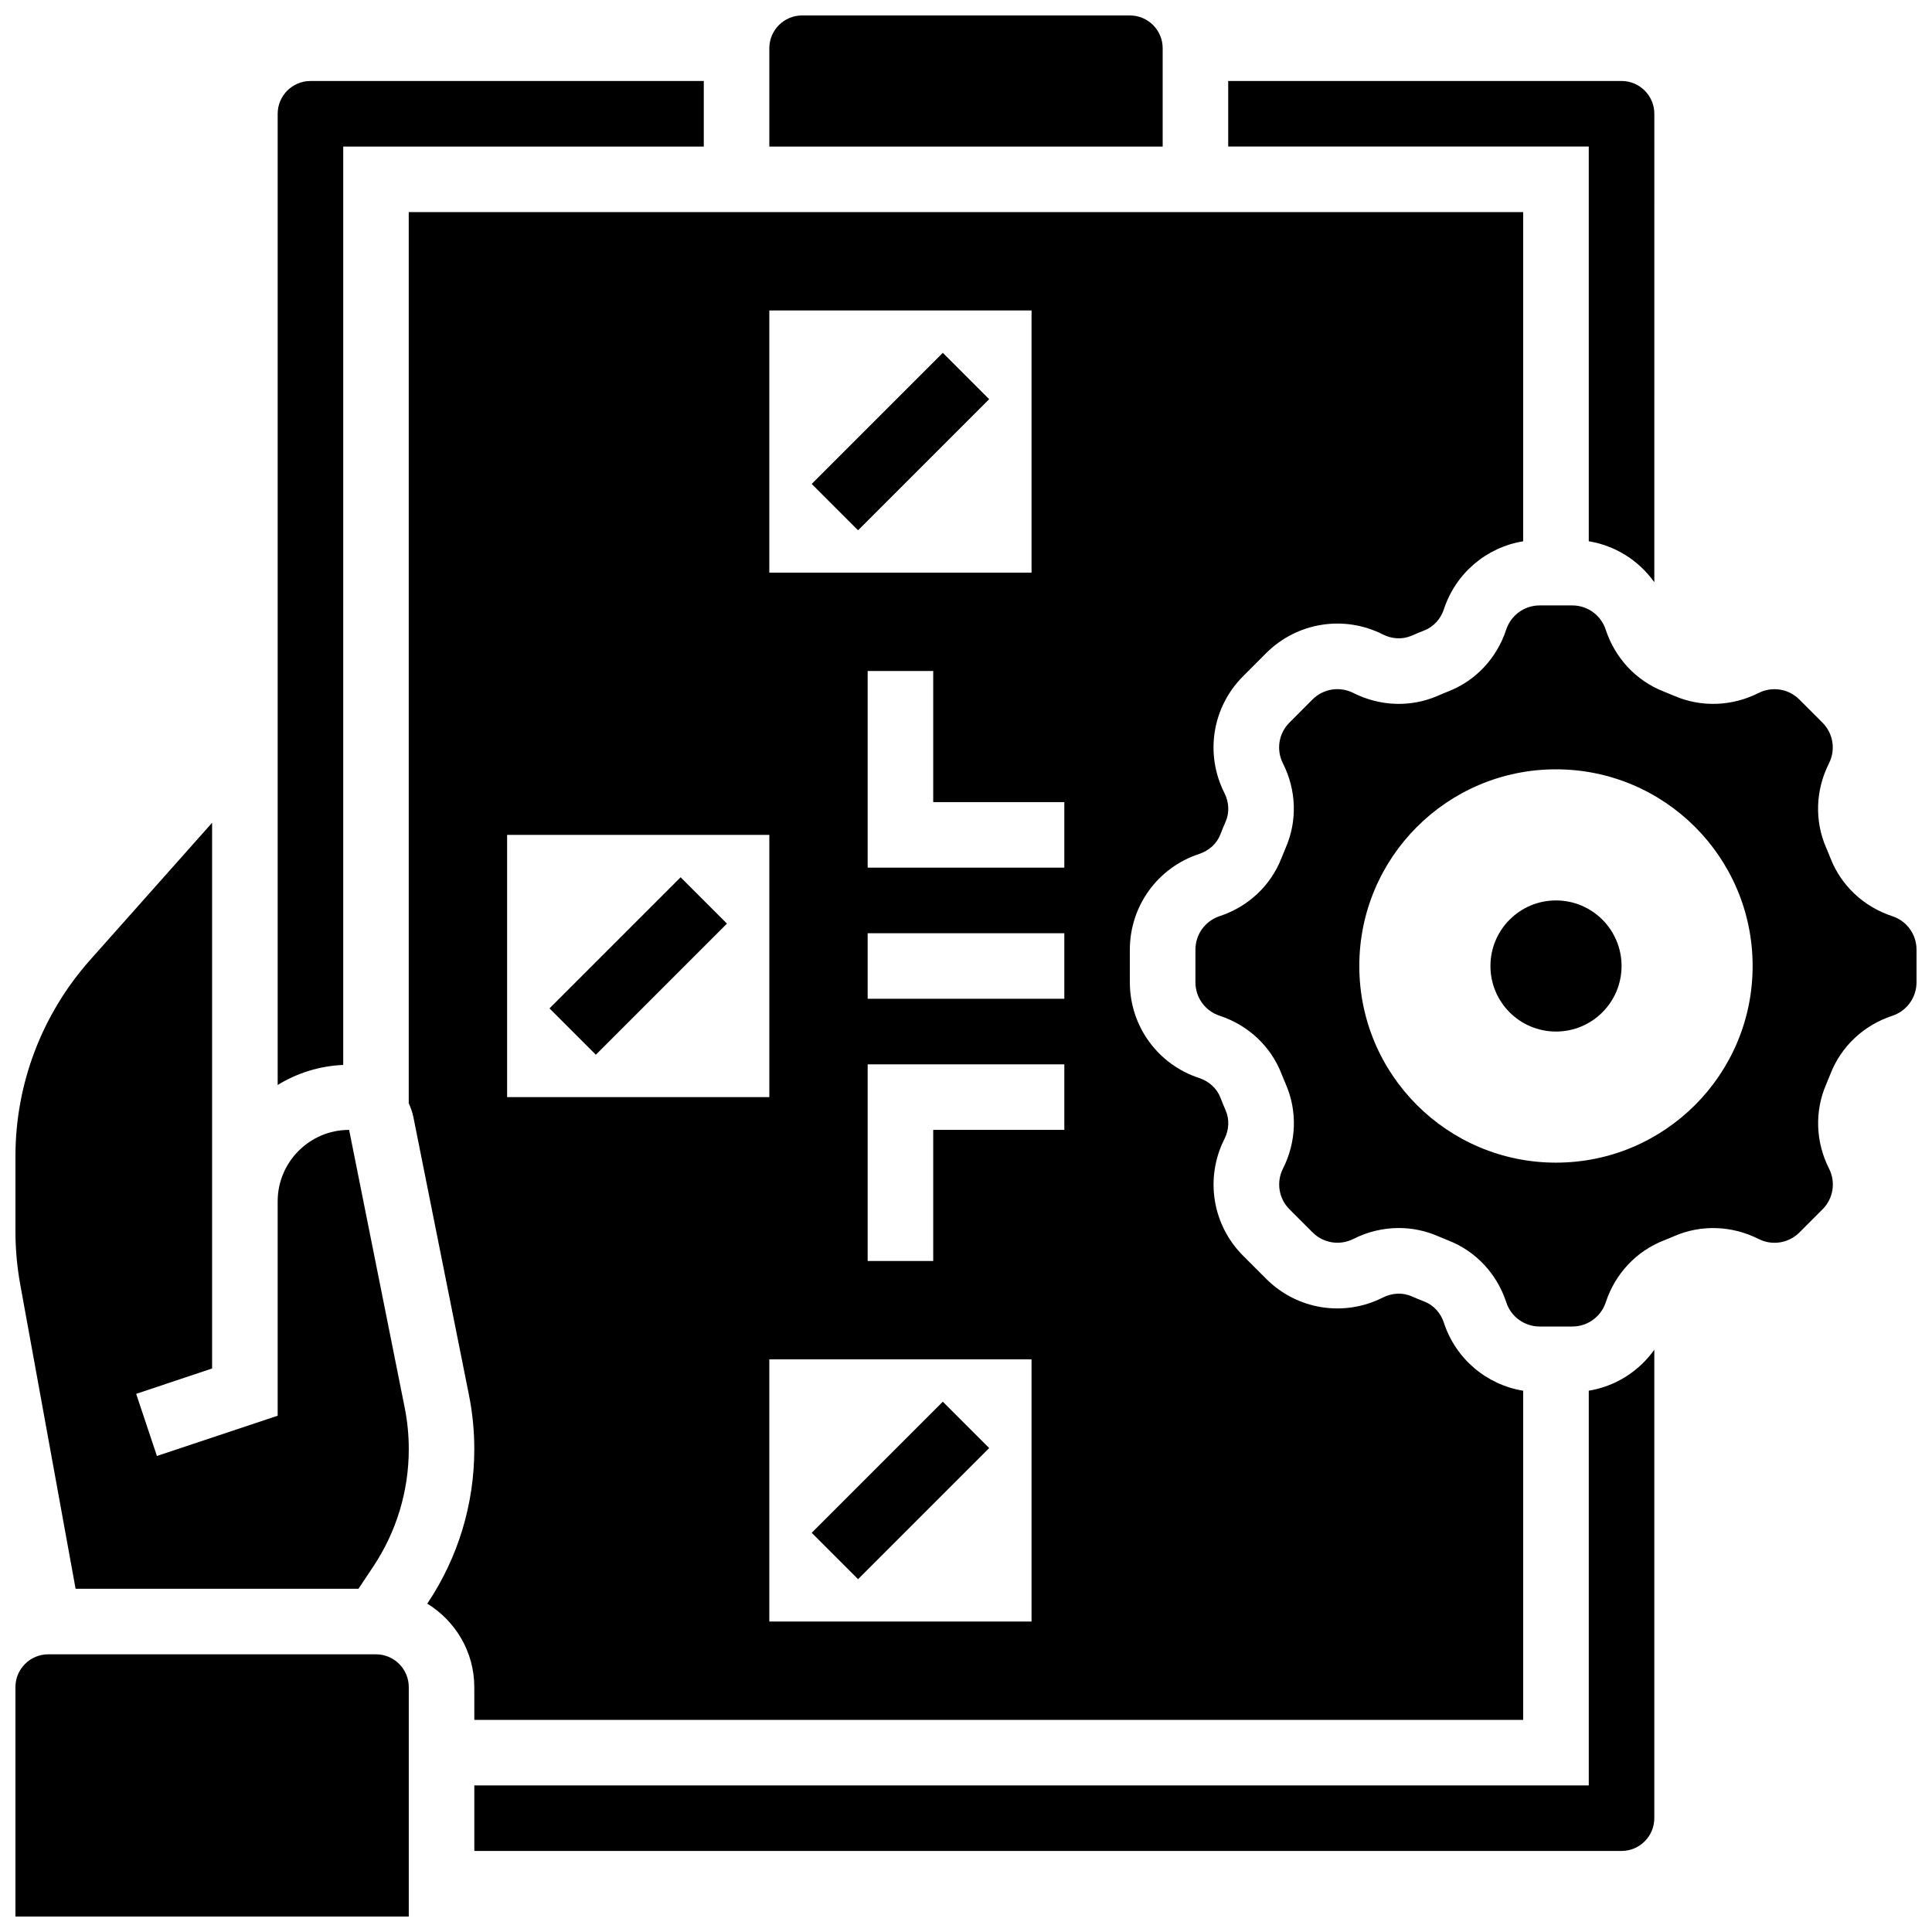 <?xml version="1.0" encoding="UTF-8"?>
<!-- Uploaded to: SVG Repo, www.svgrepo.com, Generator: SVG Repo Mixer Tools -->
<svg width="800px" height="800px" version="1.1" viewBox="144 144 512 512" xmlns="http://www.w3.org/2000/svg">
 <defs>
  <clipPath id="d">
   <path d="m148.09 362h104.91v204h-104.91z"/>
  </clipPath>
  <clipPath id="c">
   <path d="m347 148.09h106v34.906h-106z"/>
  </clipPath>
  <clipPath id="b">
   <path d="m148.09 582h104.91v69.902h-104.91z"/>
  </clipPath>
  <clipPath id="a">
   <path d="m460 304h191.9v192h-191.9z"/>
  </clipPath>
 </defs>
 <path d="m565.04 287.44c7.062 1.156 13.281 5.109 17.371 10.859l0.004-124.15c0-4.793-3.898-8.688-8.688-8.688h-104.24v17.371h95.551z"/>
 <g clip-path="url(#d)">
  <path d="m236.52 443.43c-10.441 0-18.934 8.496-18.934 18.938v56.816l-32 10.668-5.5-16.469 20.125-6.723v-144.62l-32.375 36.414c-12.723 14.34-19.742 32.781-19.742 51.945v19.953c0 4.664 0.426 9.371 1.258 13.977l14.684 80.711h74.965l3.898-5.856c6.176-9.258 9.434-20.031 9.434-31.156 0-3.699-0.363-7.41-1.086-11.004z"/>
 </g>
 <g clip-path="url(#c)">
  <path d="m452.12 156.78c0-4.793-3.898-8.688-8.688-8.688h-86.863c-4.785 0-8.688 3.891-8.688 8.688v26.059h104.24z"/>
 </g>
 <path d="m234.96 182.84h95.551v-17.375h-104.24c-4.785 0-8.684 3.894-8.684 8.688v257.38c5.109-3.144 11.016-5.039 17.371-5.316z"/>
 <g clip-path="url(#b)">
  <path d="m243.64 582.41h-86.863c-4.785 0-8.688 3.891-8.688 8.688v60.805h104.24v-60.805c0-4.797-3.902-8.688-8.688-8.688z"/>
 </g>
 <g clip-path="url(#a)">
  <path d="m645.48 386.8c-7.582-2.492-13.559-8.105-16.391-15.383-0.375-0.945-0.746-1.867-1.148-2.781-3.094-7.113-2.812-15.262 0.754-22.332 1.824-3.606 1.129-7.949-1.73-10.805l-6.125-6.125c-2.848-2.859-7.199-3.543-10.805-1.719-7.09 3.562-15.234 3.832-22.34 0.754-0.922-0.398-1.859-0.781-2.805-1.156-7.262-2.824-12.863-8.801-15.359-16.383-1.246-3.84-4.816-6.426-8.855-6.426h-8.652c-4.039 0-7.602 2.578-8.867 6.418-2.492 7.582-8.105 13.559-15.391 16.391-0.91 0.363-1.852 0.746-2.781 1.156-7.106 3.082-15.234 2.812-22.332-0.766-3.613-1.824-7.957-1.137-10.816 1.719l-6.113 6.125c-2.867 2.859-3.562 7.199-1.738 10.805 3.578 7.07 3.848 15.219 0.754 22.34-0.391 0.902-0.766 1.824-1.129 2.754-2.84 7.305-8.816 12.906-16.391 15.402-3.84 1.27-6.418 4.832-6.418 8.879v8.652c0 4.047 2.578 7.609 6.418 8.867 7.582 2.492 13.559 8.105 16.391 15.383 0.375 0.945 0.746 1.867 1.148 2.781 3.094 7.113 2.812 15.262-0.754 22.332-1.824 3.606-1.129 7.949 1.73 10.805l6.125 6.125c2.84 2.848 7.191 3.543 10.805 1.719 3.812-1.93 7.938-2.891 12.047-2.891 3.519 0 7.019 0.711 10.301 2.137 0.91 0.398 1.852 0.781 2.797 1.156 7.269 2.824 12.875 8.801 15.367 16.383 1.238 3.84 4.809 6.426 8.848 6.426h8.652c4.039 0 7.602-2.578 8.867-6.418 2.492-7.574 8.094-13.559 15.383-16.391 0.922-0.363 1.859-0.746 2.789-1.156 7.113-3.082 15.246-2.805 22.332 0.766 3.613 1.824 7.957 1.129 10.816-1.719l6.113-6.125c2.867-2.859 3.562-7.199 1.738-10.805-3.578-7.07-3.848-15.219-0.754-22.34 0.391-0.902 0.766-1.824 1.129-2.754 2.84-7.305 8.809-12.906 16.383-15.402 3.848-1.277 6.426-4.832 6.426-8.879v-8.652c0-4.047-2.578-7.609-6.418-8.867zm-89.133 65.312c-28.785 0-52.117-23.332-52.117-52.117s23.332-52.117 52.117-52.117c28.785 0 52.117 23.332 52.117 52.117 0.004 28.785-23.328 52.117-52.117 52.117z"/>
 </g>
 <path d="m565.04 512.55v104.6h-295.34v17.371h304.02c4.785 0 8.688-3.891 8.688-8.688v-124.14c-4.094 5.75-10.312 9.703-17.375 10.855z"/>
 <path d="m269.7 599.79h277.96v-87.23c-9.703-1.59-17.867-8.426-21.012-18.008-0.859-2.641-2.746-4.684-5.176-5.629-1.156-0.453-2.277-0.91-3.387-1.391-2.379-1.043-5.141-0.91-7.602 0.32-10.32 5.238-22.75 3.238-30.922-4.941l-6.125-6.125c-8.176-8.176-10.164-20.605-4.953-30.934 1.242-2.449 1.355-5.219 0.332-7.582-0.496-1.129-0.965-2.266-1.406-3.422-0.938-2.406-2.988-4.293-5.613-5.16-10.98-3.59-18.375-13.789-18.375-25.359v-8.652c0-11.57 7.383-21.77 18.371-25.371 2.633-0.867 4.684-2.746 5.621-5.176 0.434-1.137 0.902-2.277 1.398-3.394 1.035-2.371 0.91-5.141-0.332-7.594-5.219-10.32-3.231-22.75 4.953-30.934l6.113-6.125c8.176-8.164 20.621-10.172 30.941-4.941 2.449 1.242 5.211 1.355 7.582 0.332 1.113-0.488 2.242-0.945 3.363-1.391 2.457-0.957 4.344-3.004 5.211-5.621 3.152-9.59 11.309-16.426 21.012-18.016l0.004-87.23h-295.34v236.14c0.52 1.164 0.965 2.371 1.227 3.664l14.715 73.59c0.953 4.719 1.43 9.574 1.43 14.422 0 14.566-4.273 28.672-12.352 40.793l-0.105 0.156c7.445 4.594 12.457 12.75 12.457 22.121zm147.67-26.059h-69.492v-69.492h69.492zm8.688-130.3h-34.746v34.746h-17.371v-52.117h52.117zm0-34.746h-52.117v-17.371h52.117zm0-34.746h-52.117v-52.117h17.371v34.746h34.746zm-78.18-147.67h69.492v69.492h-69.492zm-69.488 138.98h69.492v69.492h-69.492z"/>
 <path d="m573.73 400c0 9.594-7.777 17.371-17.375 17.371-9.594 0-17.371-7.777-17.371-17.371 0-9.598 7.777-17.375 17.371-17.375 9.598 0 17.375 7.777 17.375 17.375"/>
 <path d="m359.11 550.21 34.746-34.746 12.285 12.285-34.746 34.746z"/>
 <path d="m289.62 411.23 34.746-34.746 12.285 12.285-34.746 34.746z"/>
 <path d="m359.11 272.25 34.746-34.746 12.285 12.285-34.746 34.746z"/>
</svg>